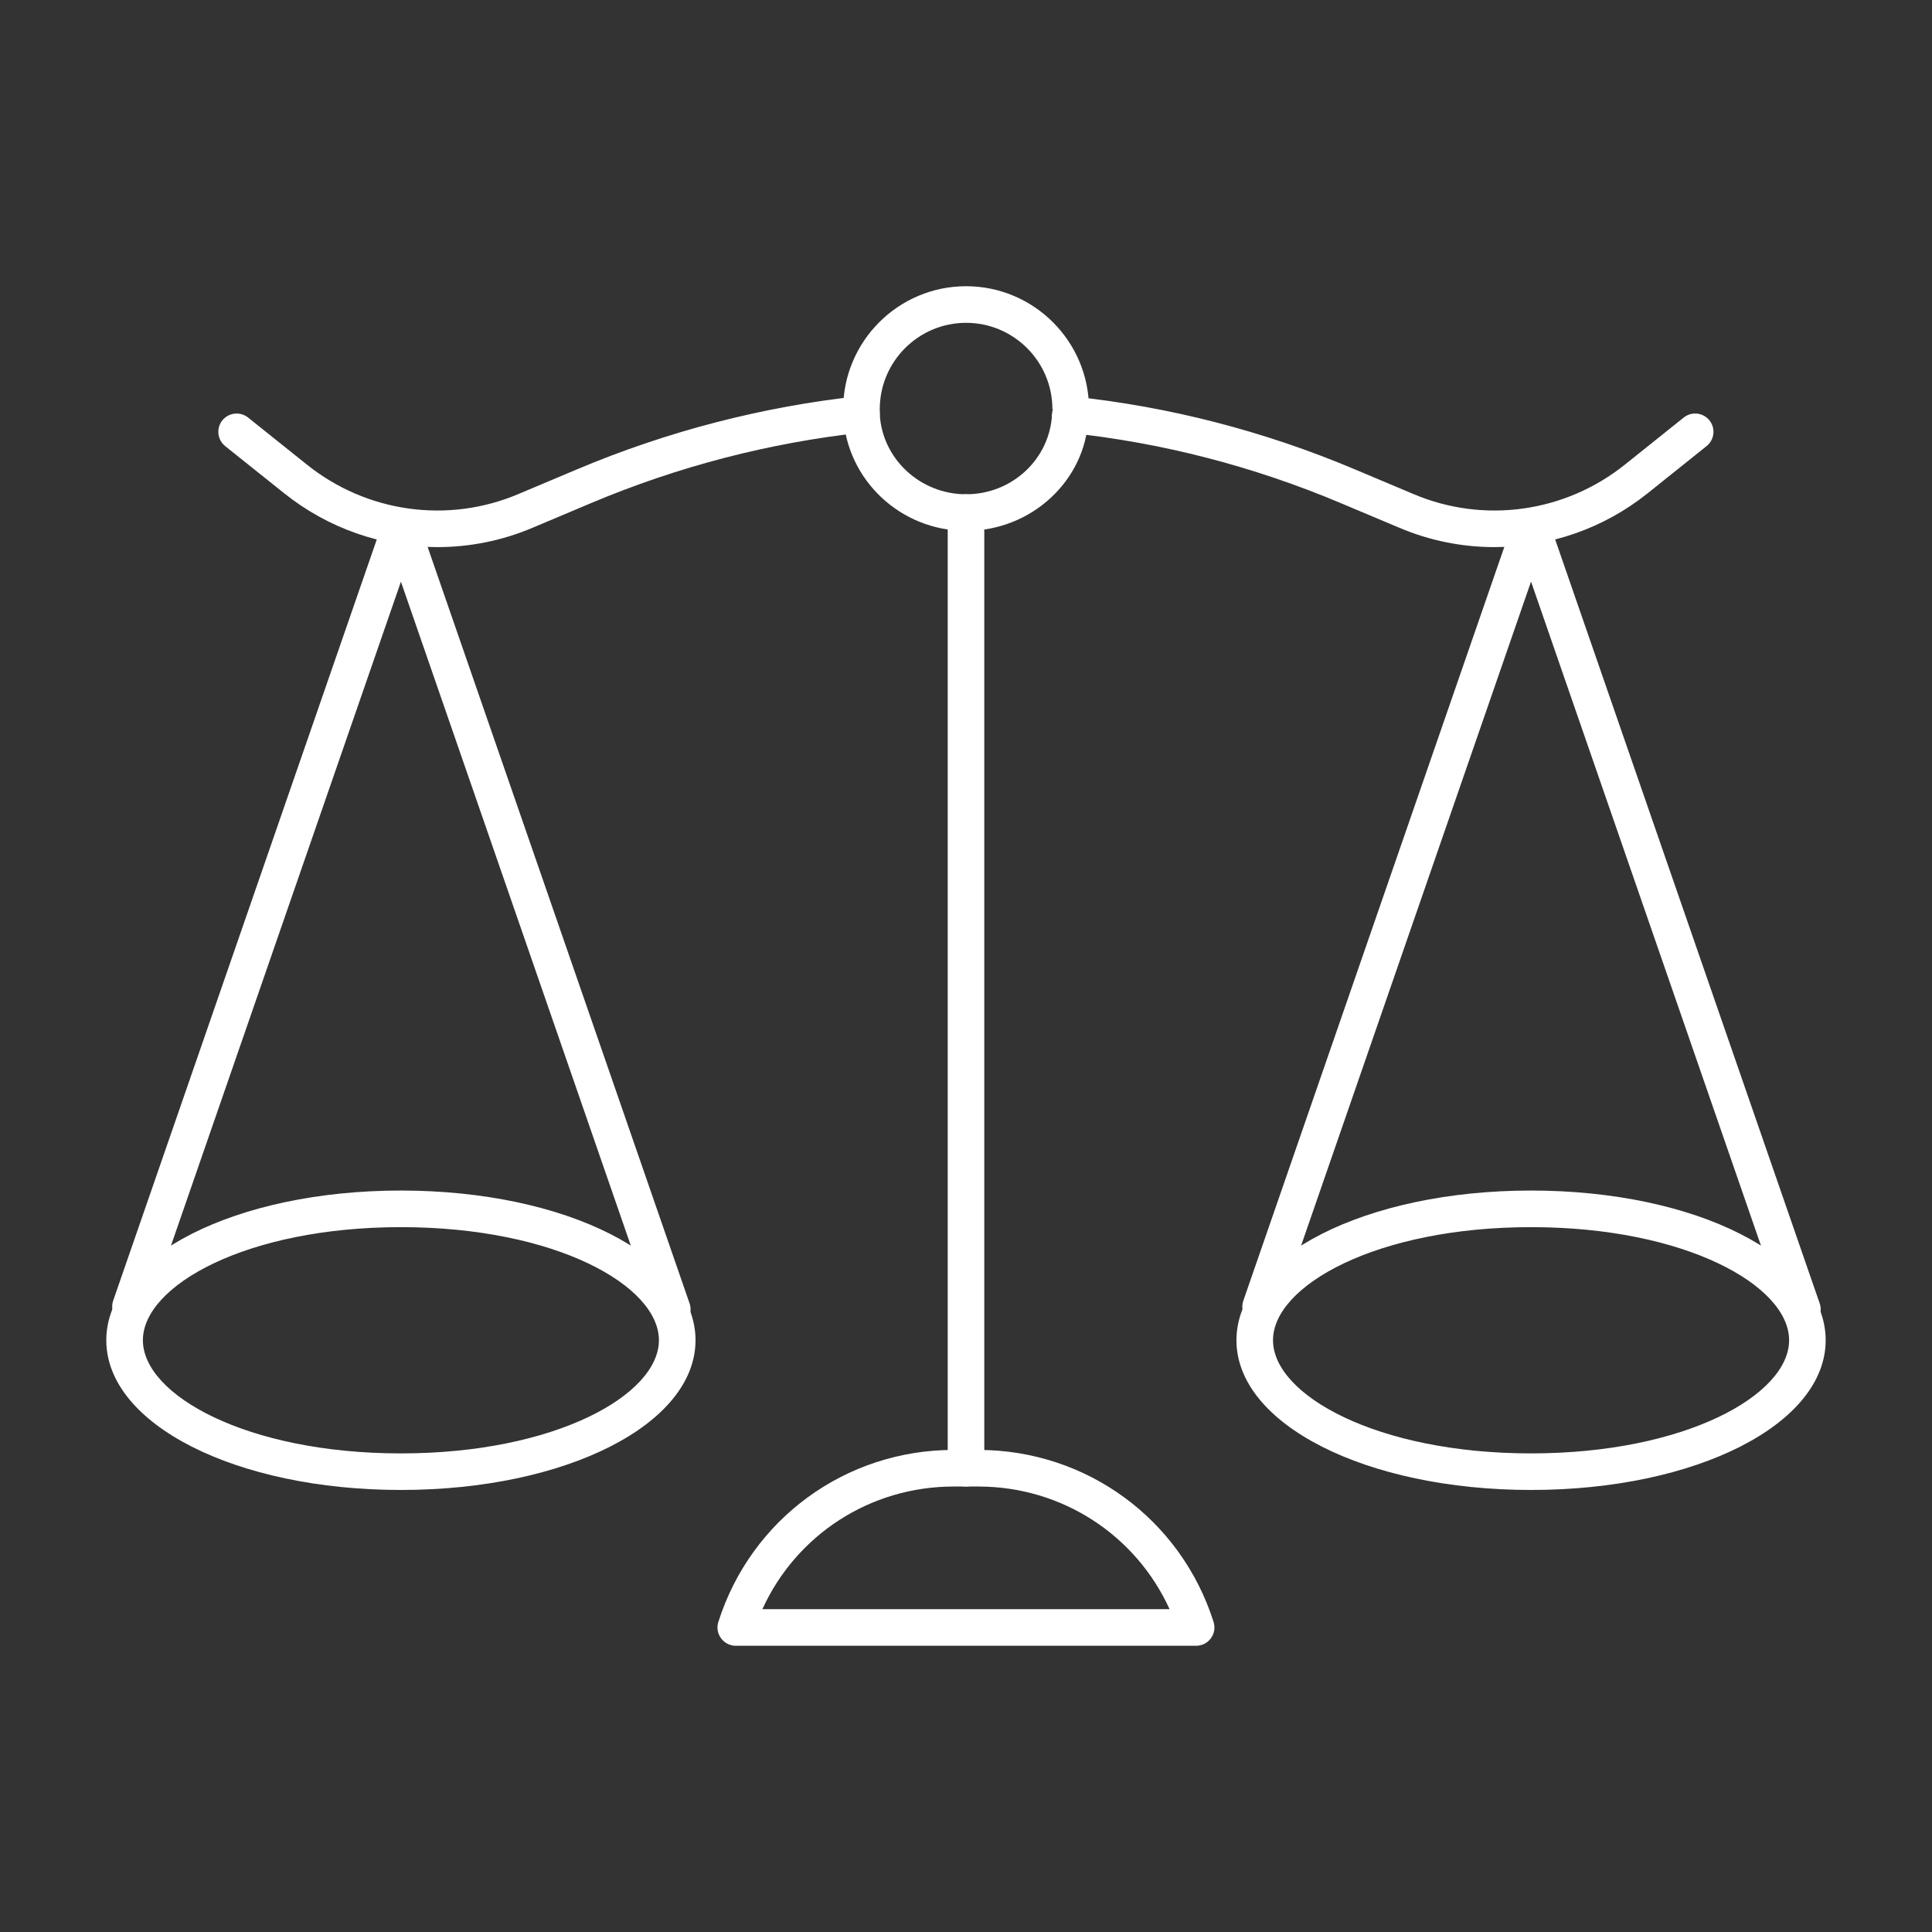 <svg xmlns="http://www.w3.org/2000/svg" width="54" height="54" viewBox="0 0 54 54"><rect x="0" y="0" width="54" height="54" fill="#333333" stroke="none"/><g fill="#FFF" transform="translate(2.971 8)"><path d="M24.029 33.549C23.746 33.549 23.518 33.32 23.518 33.038L23.518 6.326C23.518 6.043 23.746 5.815 24.029 5.815 24.311 5.815 24.54 6.044 24.54 6.326L24.54 33.038C24.54 33.32 24.311 33.549 24.029 33.549ZM15.82 29.11C15.608 29.11 15.41 28.977 15.336 28.767L8.235 8.258 1.16 28.687C1.067 28.953.776 29.092.509 29.003.242 28.91.101 28.619.193 28.352L7.751 6.527C7.894 6.116 8.575 6.116 8.718 6.527L16.303 28.431C16.395 28.698 16.254 28.989 15.987 29.081 15.932 29.1 15.875 29.109 15.82 29.109L15.82 29.11Z"></path><path d="M8.234 33.645C3.617 33.645 0 31.807 0 29.46 0 27.114 3.617 25.276 8.234 25.276 12.851 25.276 16.469 27.114 16.469 29.46 16.469 31.807 12.852 33.645 8.234 33.645L8.234 33.645ZM8.234 26.299C3.92 26.299 1.023 27.933 1.023 29.46 1.023 30.987 3.92 32.623 8.234 32.623 12.548 32.623 15.446 30.987 15.446 29.46 15.447 27.933 12.549 26.299 8.234 26.299L8.234 26.299ZM47.407 29.11C47.195 29.11 46.997 28.977 46.924 28.767L39.822 8.255 32.747 28.688C32.655 28.954 32.363 29.093 32.097 29.004 31.83 28.911 31.688 28.62 31.781 28.353L39.339 6.525C39.482 6.113 40.163 6.113 40.305 6.525L47.89 28.431C47.983 28.699 47.841 28.99 47.574 29.082 47.519 29.101 47.463 29.11 47.407 29.11L47.407 29.11Z"></path><path d="M39.823 33.645C35.205 33.645 31.588 31.806 31.588 29.46 31.588 27.114 35.205 25.276 39.823 25.276 44.44 25.276 48.057 27.114 48.057 29.46 48.057 31.807 44.44 33.645 39.823 33.645L39.823 33.645ZM39.823 26.299C35.509 26.299 32.61 27.933 32.61 29.46 32.61 30.987 35.508 32.623 39.823 32.623 44.137 32.622 47.035 30.987 47.035 29.46 47.035 27.933 44.137 26.299 39.823 26.299ZM30.462 38 17.594 38C17.431 38 17.278 37.922 17.182 37.79 17.085 37.659 17.057 37.49 17.107 37.334 18.02 34.458 20.662 32.526 23.68 32.526L24.376 32.526C27.394 32.526 30.035 34.459 30.949 37.334 30.998 37.49 30.97 37.659 30.874 37.79 30.778 37.922 30.625 38 30.462 38L30.462 38ZM18.338 36.977 29.719 36.977C28.773 34.9 26.706 33.549 24.377 33.549L23.68 33.549C21.35 33.549 19.284 34.9 18.338 36.977L18.338 36.977ZM38.8 7.292C37.899 7.292 36.993 7.114 36.133 6.748L34.508 6.064C32.062 5.032 29.5 4.37 26.893 4.097 26.612 4.068 26.408 3.816 26.437 3.536 26.466 3.255 26.709 3.045 26.998 3.081 29.707 3.363 32.367 4.05 34.905 5.122L36.531 5.807C38.504 6.646 40.775 6.327 42.453 4.98L44.09 3.67C44.311 3.494 44.632 3.53 44.809 3.75 44.985 3.97 44.949 4.292 44.729 4.468L43.093 5.778C41.852 6.775 40.334 7.292 38.8 7.292L38.8 7.292ZM9.253 7.292C7.72 7.292 6.201 6.775 4.959 5.777L3.323 4.469C3.103 4.292 3.067 3.97 3.243 3.75 3.421 3.531 3.741 3.494 3.962 3.67L5.598 4.979C7.276 6.328 9.546 6.645 11.52 5.808L13.147 5.122C15.674 4.056 18.334 3.366 21.052 3.071 21.327 3.038 21.584 3.243 21.615 3.524 21.645 3.805 21.442 4.058 21.161 4.087 18.543 4.371 15.98 5.036 13.544 6.064L11.919 6.749C11.06 7.114 10.154 7.292 9.253 7.292L9.253 7.292Z"></path><path d="M24.031,6.837 C22.201,6.837 20.692,5.418 20.596,3.606 L20.596,3.435 C20.596,1.541 22.137,0 24.031,0 C25.926,0 27.467,1.541 27.467,3.435 C27.467,3.52 27.464,3.604 27.447,3.688 C27.373,5.421 25.868,6.837 24.031,6.837 L24.031,6.837 Z M24.031,1.023 C22.701,1.023 21.619,2.105 21.619,3.435 L21.619,3.579 C21.685,4.821 22.745,5.815 24.031,5.815 C25.321,5.815 26.377,4.827 26.435,3.565 L26.955,3.435 L26.444,3.435 C26.444,2.105 25.362,1.023 24.031,1.023 L24.031,1.023 Z"></path></g></svg>